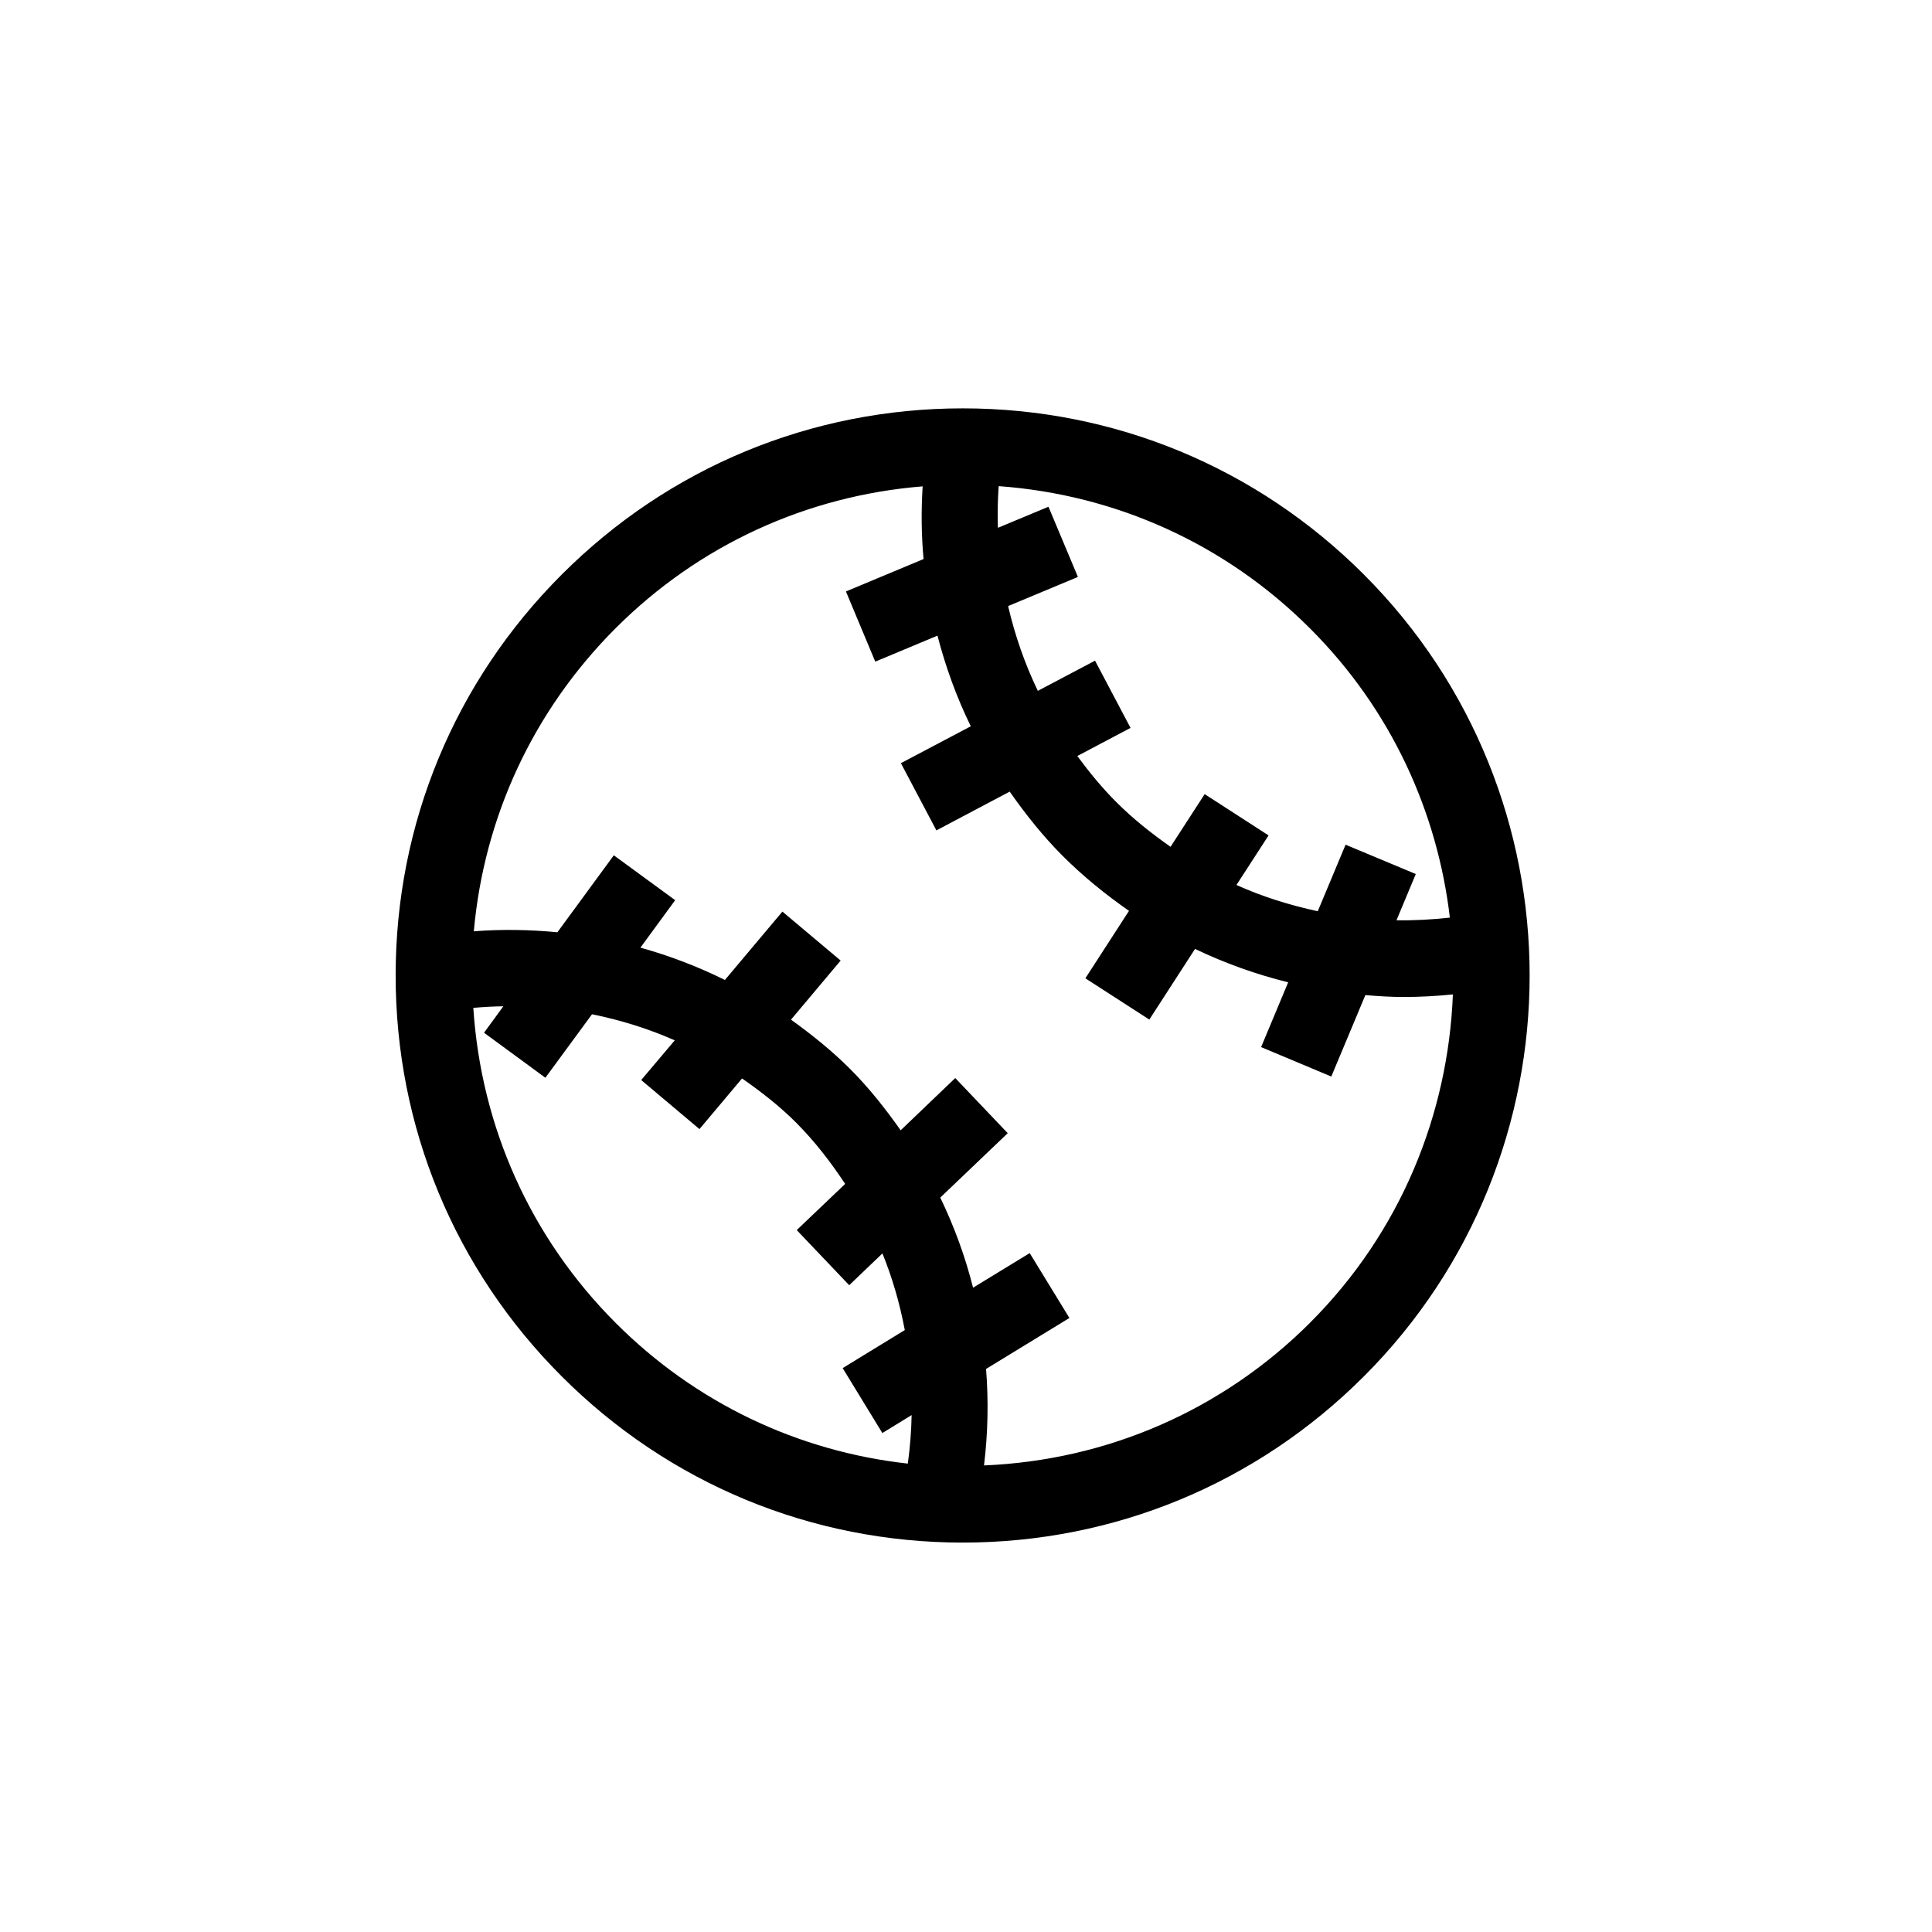<?xml version="1.0" encoding="UTF-8"?>
<!-- Uploaded to: ICON Repo, www.svgrepo.com, Generator: ICON Repo Mixer Tools -->
<svg fill="#000000" width="800px" height="800px" version="1.1" viewBox="144 144 512 512" xmlns="http://www.w3.org/2000/svg">
 <path d="m505.44 296.25c-28.395-28.395-66.141-44.031-106.29-44.031-40.145 0-77.891 15.637-106.27 44.031-28.395 28.375-44.031 66.121-44.031 106.26 0 40.145 15.637 77.891 44.031 106.26 28.375 28.375 66.121 44.031 106.26 44.031 40.145 0 77.891-15.637 106.29-44.031 58.586-58.578 58.586-153.94 0.004-212.52zm22.789 90.926c-4.734 0.523-9.453 0.785-14.148 0.707l5.117-12.254-18.602-7.777-7.375 17.633c-7.394-1.594-14.672-3.848-21.543-6.953l8.504-13.141-16.93-10.941-9.047 13.965c-5.039-3.547-9.914-7.394-14.367-11.848-3.809-3.809-7.176-7.941-10.34-12.211l14.105-7.457-9.41-17.816-15.156 8c-3.465-7.176-6.066-14.711-7.879-22.469l18.5-7.719-7.801-18.602-13.402 5.582c-0.121-3.668-0.059-7.356 0.203-11.043 31.137 2.258 60.156 15.355 82.465 37.664 21.527 21.465 33.801 48.629 37.105 76.68zm-258.8 23.922c2.66-0.242 5.301-0.383 7.961-0.422l-5.117 7.012 16.262 11.93 12.352-16.828c7.559 1.531 14.914 3.809 21.926 6.914l-8.887 10.52 15.438 13 11.285-13.422c5.039 3.508 9.914 7.297 14.309 11.688 4.977 4.996 9.211 10.5 13.02 16.262l-12.836 12.234 13.906 14.609 8.805-8.422c2.66 6.531 4.613 13.34 5.926 20.312l-16.465 10.078 10.52 17.211 7.758-4.758c-0.082 4.293-0.422 8.566-1.008 12.855-29.223-3.246-56.305-16.141-77.406-37.262-22.59-22.609-35.688-51.992-37.746-83.512zm221.76 83.434c-23.254 23.215-53.766 36.457-86.414 37.824 1.047-8.586 1.211-17.129 0.543-25.574l22.086-13.504-10.52-17.191-15.012 9.168c-2.074-8.242-4.996-16.223-8.688-23.879l17.875-17.07-13.906-14.609-14.469 13.844c-4.07-5.762-8.445-11.324-13.523-16.383-4.816-4.797-10.078-9.008-15.539-12.938l13.16-15.66-15.438-12.977-15.234 18.117c-7.176-3.547-14.652-6.41-22.391-8.566l9.211-12.574-16.262-11.891-14.953 20.395c-7.316-0.707-14.711-0.828-22.148-0.262 2.707-30.305 15.766-58.496 37.57-80.305 22.047-22.047 50.645-35.125 81.375-37.605-0.402 6.449-0.344 12.879 0.242 19.266l-20.574 8.586 7.777 18.602 16.484-6.891c2.156 8.281 5.059 16.324 8.828 24.023l-18.52 9.773 9.41 17.816 19.426-10.277c4.191 5.984 8.766 11.75 13.984 16.988 5.461 5.461 11.406 10.277 17.633 14.609l-11.566 17.875 16.949 10.941 12.113-18.723c7.918 3.789 16.184 6.75 24.688 8.848l-7.176 17.168 18.602 7.801 9.027-21.582c3.367 0.281 6.731 0.504 10.137 0.504 4.332 0 8.707-0.242 13.059-0.684-1.25 31.617-13.746 62.914-37.848 86.996z"/>
</svg>